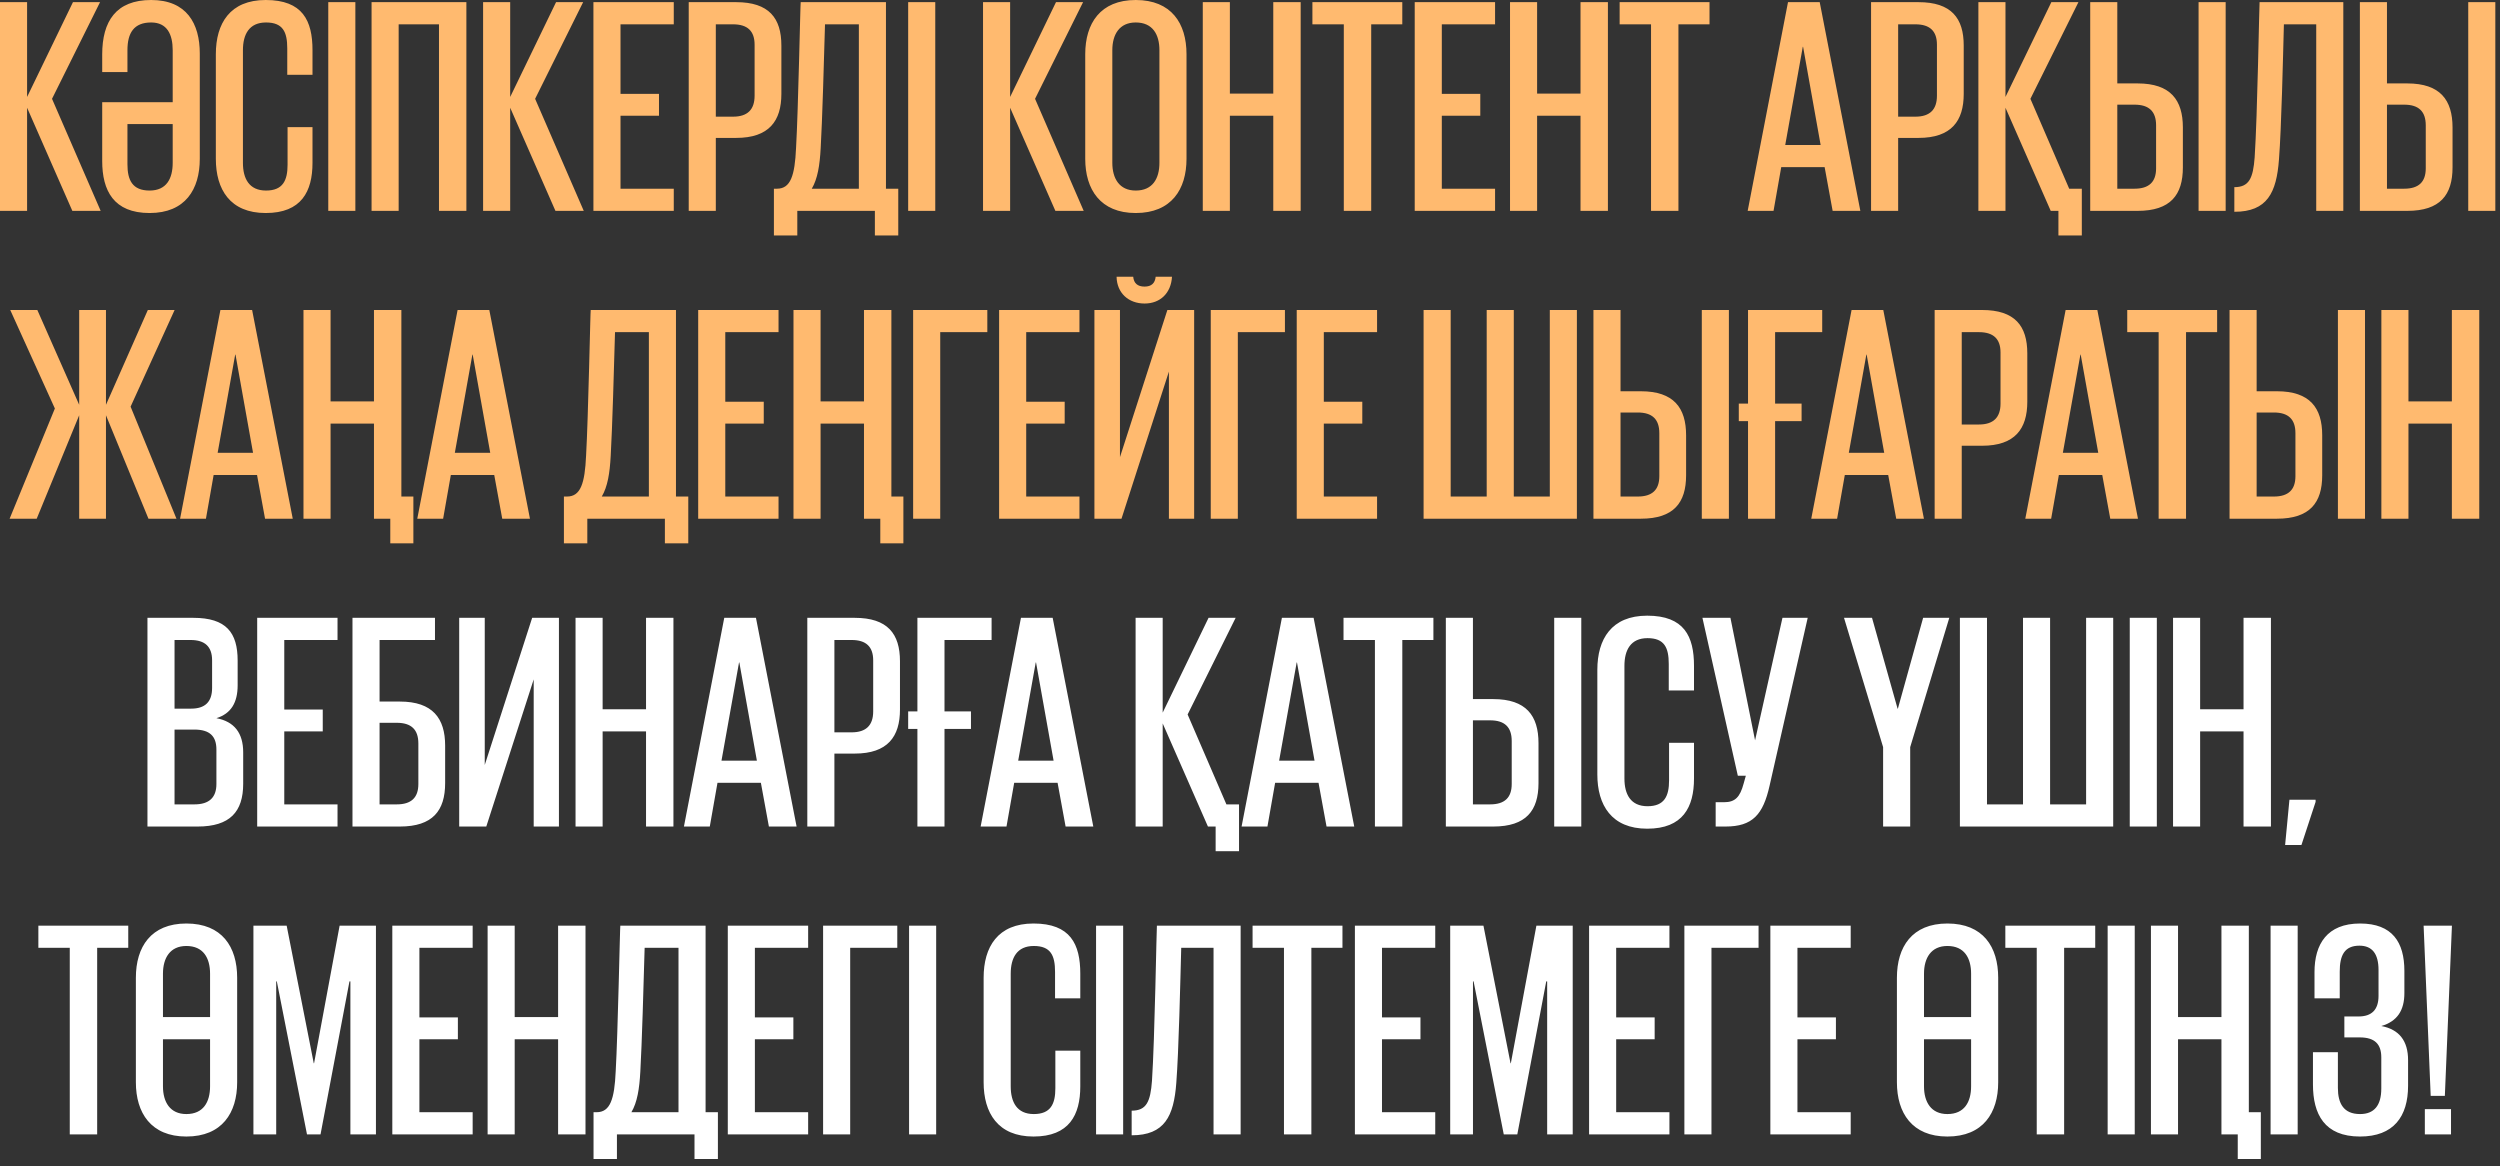 <?xml version="1.0" encoding="UTF-8"?> <svg xmlns="http://www.w3.org/2000/svg" width="268" height="125" viewBox="0 0 268 125" fill="none"><rect x="0" y="0" width="268" height="125" fill="#333333" stroke="none"/><path d="M7.755 22.605L2.904 11.55V22.605H8.81217e-06V0.231H2.904V10.395L7.821 0.231H10.725L5.577 10.593L10.791 22.605H7.755ZM16.038 22.836C12.177 22.836 10.956 20.427 10.956 17.259V10.956H18.513V5.379C18.513 3.696 17.919 2.409 16.203 2.409C14.355 2.409 13.662 3.531 13.662 5.379V7.722H10.956V5.841C10.956 2.277 12.441 -2.15769e-05 16.203 -2.15769e-05C19.998 -2.15769e-05 21.417 2.508 21.417 5.742V17.028C21.417 20.295 19.866 22.836 16.038 22.836ZM16.038 20.427C17.853 20.427 18.513 19.14 18.513 17.457V13.299H13.662V17.622C13.662 19.305 14.19 20.427 16.038 20.427ZM28.484 22.836C24.656 22.836 23.138 20.295 23.138 17.028V5.808C23.138 2.508 24.656 -2.15769e-05 28.484 -2.15769e-05C32.444 -2.15769e-05 33.5 2.211 33.5 5.379V8.019H30.794V5.181C30.794 3.432 30.332 2.409 28.517 2.409C26.702 2.409 26.042 3.696 26.042 5.379V17.457C26.042 19.14 26.702 20.427 28.517 20.427C30.332 20.427 30.827 19.338 30.827 17.655V13.629H33.5V17.457C33.5 20.526 32.312 22.836 28.484 22.836ZM35.191 22.605V0.231H38.095V22.605H35.191ZM39.832 22.605V0.231H49.996V22.605H47.059V2.607H42.736V22.605H39.832ZM59.543 22.605L54.692 11.55V22.605H51.788V0.231H54.692V10.395L59.609 0.231H62.513L57.365 10.593L62.579 22.605H59.543ZM63.615 22.605V0.231H72.228V2.607H66.519V10.065H70.644V12.408H66.519V20.229H72.228V22.605H63.615ZM73.831 22.605V0.231H78.913C82.444 0.231 83.764 1.947 83.764 4.884V10.065C83.764 12.969 82.444 14.784 78.913 14.784H76.735V22.605H73.831ZM78.583 2.607H76.735V12.507H78.583C80.134 12.507 80.893 11.748 80.893 10.263V4.785C80.893 3.333 80.134 2.607 78.583 2.607ZM87.022 20.229H92.07V2.607H88.441C88.341 6.171 88.144 13.068 87.978 15.873C87.879 17.721 87.648 19.173 87.022 20.229ZM82.963 25.245V20.229H83.293C84.745 20.229 85.207 18.843 85.338 15.84C85.57 11.847 85.8 0.198 85.834 0.231H94.975V20.229H96.294V25.245H93.787V22.605H85.471V25.245H82.963ZM97.356 22.605V0.231H100.26V22.605H97.356ZM113.136 22.605L108.285 11.55V22.605H105.381V0.231H108.285V10.395L113.202 0.231H116.106L110.958 10.593L116.172 22.605H113.136ZM121.749 20.427C123.564 20.427 124.29 19.14 124.29 17.457V5.379C124.29 3.696 123.564 2.409 121.749 2.409C120 2.409 119.241 3.696 119.241 5.379V17.457C119.241 19.14 120 20.427 121.749 20.427ZM121.749 22.836C117.954 22.836 116.337 20.295 116.337 17.028V5.808C116.337 2.508 117.954 -2.15769e-05 121.749 -2.15769e-05C125.577 -2.15769e-05 127.194 2.508 127.194 5.808V17.028C127.194 20.295 125.577 22.836 121.749 22.836ZM136.495 22.605V12.408H131.842V22.605H128.938V0.231H131.842V10.032H136.495V0.231H139.432V22.605H136.495ZM140.69 2.607V0.231H150.326V2.607H146.993V22.605H144.056V2.607H140.69ZM151.658 22.605V0.231H160.271V2.607H154.562V10.065H158.687V12.408H154.562V20.229H160.271V22.605H151.658ZM169.431 22.605V12.408H164.778V22.605H161.874V0.231H164.778V10.032H169.431V0.231H172.368V22.605H169.431ZM173.625 2.607V0.231H183.261V2.607H179.928V22.605H176.991V2.607H173.625ZM190.123 22.605H187.351L191.674 0.231H195.073L199.429 22.605H196.459L195.601 17.919H190.948L190.123 22.605ZM193.258 5.016L191.377 15.543H195.172L193.291 5.016H193.258ZM200.578 22.605V0.231H205.66C209.191 0.231 210.511 1.947 210.511 4.884V10.065C210.511 12.969 209.191 14.784 205.66 14.784H203.482V22.605H200.578ZM205.33 2.607H203.482V12.507H205.33C206.881 12.507 207.64 11.748 207.64 10.263V4.785C207.64 3.333 206.881 2.607 205.33 2.607ZM219.838 22.605L214.987 11.55V22.605H212.083V0.231H214.987V10.395L219.904 0.231H222.808L217.66 10.593L221.818 20.229H223.171V25.245H220.663V22.605H219.838ZM224.071 22.605V0.231H226.975V8.943H229.153C232.684 8.943 234.004 10.725 234.004 13.662V17.952C234.004 20.889 232.684 22.605 229.153 22.605H224.071ZM226.975 20.229H228.823C230.374 20.229 231.133 19.503 231.133 18.051V13.431C231.133 11.946 230.374 11.22 228.823 11.22H226.975V20.229ZM235.687 22.605V0.231H238.591V22.605H235.687ZM239.521 22.704V20.064C241.105 20.064 241.534 19.107 241.699 16.863C241.996 12.474 242.194 0.231 242.227 0.231H251.203V22.605H248.299V2.607H244.834C244.735 6.27 244.57 13.695 244.306 17.094C244.042 20.658 243.052 22.704 239.521 22.704ZM252.979 22.605V0.231H255.883V8.943H258.061C261.592 8.943 262.912 10.725 262.912 13.662V17.952C262.912 20.889 261.592 22.605 258.061 22.605H252.979ZM255.883 20.229H257.731C259.282 20.229 260.041 19.503 260.041 18.051V13.431C260.041 11.946 259.282 11.22 257.731 11.22H255.883V20.229ZM264.595 22.605V0.231H267.499V22.605H264.595ZM1.031 55.605L5.882 43.791L1.097 33.231H4.001L8.489 43.395V33.231H11.36V43.395L15.848 33.231H18.719L14 43.593L18.917 55.605H15.914L11.36 44.517V55.605H8.489V44.517L3.935 55.605H1.031ZM22.077 55.605H19.305L23.628 33.231H27.027L31.383 55.605H28.413L27.555 50.919H22.902L22.077 55.605ZM25.212 38.016L23.331 48.543H27.126L25.245 38.016H25.212ZM40.09 55.605V45.408H35.437V55.605H32.533V33.231H35.437V43.032H40.09V33.231H43.027V53.229H44.314V58.245H41.839V55.605H40.09ZM47.504 55.605H44.732L49.055 33.231H52.454L56.81 55.605H53.84L52.982 50.919H48.329L47.504 55.605ZM50.639 38.016L48.758 48.543H52.553L50.672 38.016H50.639ZM64.511 53.229H69.56V35.607H65.93C65.831 39.171 65.633 46.068 65.468 48.873C65.369 50.721 65.138 52.173 64.511 53.229ZM60.452 58.245V53.229H60.782C62.234 53.229 62.696 51.843 62.828 48.84C63.059 44.847 63.29 33.198 63.323 33.231H72.464V53.229H73.784V58.245H71.276V55.605H62.96V58.245H60.452ZM74.846 55.605V33.231H83.459V35.607H77.75V43.065H81.875V45.408H77.75V53.229H83.459V55.605H74.846ZM92.619 55.605V45.408H87.966V55.605H85.062V33.231H87.966V43.032H92.619V33.231H95.556V53.229H96.843V58.245H94.368V55.605H92.619ZM97.888 55.605V33.231H105.841V35.607H100.792V55.605H97.888ZM107.105 55.605V33.231H115.718V35.607H110.009V43.065H114.134V45.408H110.009V53.229H115.718V55.605H107.105ZM117.321 55.605V33.231H120.06V49.005L125.142 33.231H128.013V55.605H125.307V39.831L120.225 55.605H117.321ZM123.888 29.667H125.637C125.538 31.416 124.383 32.538 122.7 32.538C120.984 32.538 119.73 31.416 119.697 29.667H121.479C121.545 30.36 121.941 30.723 122.7 30.723C123.426 30.723 123.822 30.36 123.888 29.667ZM129.792 55.605V33.231H137.745V35.607H132.696V55.605H129.792ZM139.009 55.605V33.231H147.622V35.607H141.913V43.065H146.038V45.408H141.913V53.229H147.622V55.605H139.009ZM152.609 55.605V33.231H155.513V53.229H159.374V33.231H162.278V53.229H166.139V33.231H169.043V55.605H152.609ZM170.817 55.605V33.231H173.721V41.943H175.899C179.43 41.943 180.75 43.725 180.75 46.662V50.952C180.75 53.889 179.43 55.605 175.899 55.605H170.817ZM173.721 53.229H175.569C177.12 53.229 177.879 52.503 177.879 51.051V46.431C177.879 44.946 177.12 44.22 175.569 44.22H173.721V53.229ZM182.433 55.605V33.231H185.337V55.605H182.433ZM186.398 45.144V43.263H187.388V33.231H195.341V35.607H190.292V43.263H193.13V45.144H190.292V55.605H187.388V45.144H186.398ZM196.938 55.605H194.166L198.489 33.231H201.888L206.244 55.605H203.274L202.416 50.919H197.763L196.938 55.605ZM200.073 38.016L198.192 48.543H201.987L200.106 38.016H200.073ZM207.394 55.605V33.231H212.476C216.007 33.231 217.327 34.947 217.327 37.884V43.065C217.327 45.969 216.007 47.784 212.476 47.784H210.298V55.605H207.394ZM212.146 35.607H210.298V45.507H212.146C213.697 45.507 214.456 44.748 214.456 43.263V37.785C214.456 36.333 213.697 35.607 212.146 35.607ZM219.884 55.605H217.112L221.435 33.231H224.834L229.19 55.605H226.22L225.362 50.919H220.709L219.884 55.605ZM223.019 38.016L221.138 48.543H224.933L223.052 38.016H223.019ZM228.04 35.607V33.231H237.676V35.607H234.343V55.605H231.406V35.607H228.04ZM239.008 55.605V33.231H241.912V41.943H244.09C247.621 41.943 248.941 43.725 248.941 46.662V50.952C248.941 53.889 247.621 55.605 244.09 55.605H239.008ZM241.912 53.229H243.76C245.311 53.229 246.07 52.503 246.07 51.051V46.431C246.07 44.946 245.311 44.22 243.76 44.22H241.912V53.229ZM250.624 55.605V33.231H253.528V55.605H250.624ZM262.84 55.605V45.408H258.187V55.605H255.283V33.231H258.187V43.032H262.84V33.231H265.777V55.605H262.84Z" fill="#FFBA6F"></path><path d="M15.807 88.605V66.231H20.724C24.255 66.231 25.476 67.815 25.476 70.818V73.458C25.476 75.306 24.783 76.494 23.199 76.989C25.113 77.352 26.07 78.573 26.07 80.652V84.018C26.07 87.021 24.651 88.605 21.186 88.605H15.807ZM18.711 86.229H20.856C22.407 86.229 23.199 85.503 23.199 84.051V80.355C23.199 78.936 22.506 78.21 20.823 78.21H18.711V86.229ZM20.427 68.607H18.711V75.966H20.493C21.978 75.966 22.737 75.24 22.737 73.755V70.785C22.737 69.333 21.978 68.607 20.427 68.607ZM27.57 88.605V66.231H36.183V68.607H30.474V76.065H34.599V78.408H30.474V86.229H36.183V88.605H27.57ZM37.786 88.605V66.231H46.63V68.607H40.69V75.207H42.868C46.399 75.207 47.719 77.022 47.719 79.926V83.952C47.719 86.889 46.399 88.605 42.868 88.605H37.786ZM40.69 86.229H42.538C44.089 86.229 44.848 85.503 44.848 84.051V79.695C44.848 78.21 44.089 77.484 42.538 77.484H40.69V86.229ZM49.226 88.605V66.231H51.965V82.005L57.047 66.231H59.918V88.605H57.212V72.831L52.13 88.605H49.226ZM69.255 88.605V78.408H64.602V88.605H61.698V66.231H64.602V76.032H69.255V66.231H72.192V88.605H69.255ZM76.089 88.605H73.317L77.64 66.231H81.039L85.395 88.605H82.425L81.567 83.919H76.914L76.089 88.605ZM79.224 71.016L77.343 81.543H81.138L79.257 71.016H79.224ZM86.544 88.605V66.231H91.626C95.157 66.231 96.477 67.947 96.477 70.884V76.065C96.477 78.969 95.157 80.784 91.626 80.784H89.448V88.605H86.544ZM91.296 68.607H89.448V78.507H91.296C92.847 78.507 93.606 77.748 93.606 76.263V70.785C93.606 69.333 92.847 68.607 91.296 68.607ZM97.356 78.144V76.263H98.346V66.231H106.299V68.607H101.25V76.263H104.088V78.144H101.25V88.605H98.346V78.144H97.356ZM107.896 88.605H105.124L109.447 66.231H112.846L117.202 88.605H114.232L113.374 83.919H108.721L107.896 88.605ZM111.031 71.016L109.15 81.543H112.945L111.064 71.016H111.031ZM129.491 88.605L124.64 77.55V88.605H121.736V66.231H124.64V76.395L129.557 66.231H132.461L127.313 76.593L131.471 86.229H132.824V91.245H130.316V88.605H129.491ZM135.869 88.605H133.097L137.42 66.231H140.819L145.175 88.605H142.205L141.347 83.919H136.694L135.869 88.605ZM139.004 71.016L137.123 81.543H140.918L139.037 71.016H139.004ZM144.025 68.607V66.231H153.661V68.607H150.328V88.605H147.391V68.607H144.025ZM154.994 88.605V66.231H157.898V74.943H160.076C163.607 74.943 164.927 76.725 164.927 79.662V83.952C164.927 86.889 163.607 88.605 160.076 88.605H154.994ZM157.898 86.229H159.746C161.297 86.229 162.056 85.503 162.056 84.051V79.431C162.056 77.946 161.297 77.22 159.746 77.22H157.898V86.229ZM166.61 88.605V66.231H169.514V88.605H166.61ZM176.581 88.836C172.753 88.836 171.235 86.295 171.235 83.028V71.808C171.235 68.508 172.753 66 176.581 66C180.541 66 181.597 68.211 181.597 71.379V74.019H178.891V71.181C178.891 69.432 178.429 68.409 176.614 68.409C174.799 68.409 174.139 69.696 174.139 71.379V83.457C174.139 85.14 174.799 86.427 176.614 86.427C178.429 86.427 178.924 85.338 178.924 83.655V79.629H181.597V83.457C181.597 86.526 180.409 88.836 176.581 88.836ZM183.919 88.605V85.998H184.81C185.998 85.998 186.526 85.47 186.922 83.985L187.153 83.16H186.295L182.5 66.231H185.503L188.143 79.365L191.08 66.231H193.786L189.694 84.249C189.001 87.318 187.879 88.605 184.975 88.605H183.919ZM208.964 66.231L204.773 80.091V88.605H201.869V80.091L197.678 66.231H200.681L203.42 75.966H203.453L206.159 66.231H208.964ZM210.101 88.605V66.231H213.005V86.229H216.866V66.231H219.77V86.229H223.631V66.231H226.535V88.605H210.101ZM228.309 88.605V66.231H231.213V88.605H228.309ZM240.507 88.605V78.408H235.854V88.605H232.95V66.231H235.854V76.032H240.507V66.231H243.444V88.605H240.507ZM248.232 85.734V85.965L246.714 90.585H244.965L245.427 85.734H248.232ZM4.113 101.607V99.231H13.749V101.607H10.416V121.605H7.479V101.607H4.113ZM19.978 121.836C16.183 121.836 14.566 119.295 14.566 116.028V104.808C14.566 101.508 16.183 99 19.978 99C23.806 99 25.423 101.508 25.423 104.808V116.028C25.423 119.295 23.806 121.836 19.978 121.836ZM19.978 119.427C21.793 119.427 22.519 118.14 22.519 116.457V111.408H17.47V116.457C17.47 118.14 18.229 119.427 19.978 119.427ZM22.519 109.032V104.379C22.519 102.696 21.793 101.409 19.978 101.409C18.229 101.409 17.47 102.696 17.47 104.379V109.032H22.519ZM37.562 121.605V105.204H37.463L34.361 121.605H32.909L29.675 105.204H29.609V121.605H27.167V99.231H30.731L33.635 113.982H33.668L36.407 99.231H40.301V121.605H37.562ZM42.056 121.605V99.231H50.669V101.607H44.96V109.065H49.085V111.408H44.96V119.229H50.669V121.605H42.056ZM59.828 121.605V111.408H55.175V121.605H52.272V99.231H55.175V109.032H59.828V99.231H62.766V121.605H59.828ZM67.686 119.229H72.735V101.607H69.105C69.006 105.171 68.808 112.068 68.643 114.873C68.544 116.721 68.313 118.173 67.686 119.229ZM63.627 124.245V119.229H63.957C65.409 119.229 65.871 117.843 66.003 114.84C66.234 110.847 66.465 99.198 66.498 99.231H75.639V119.229H76.959V124.245H74.451V121.605H66.135V124.245H63.627ZM78.02 121.605V99.231H86.633V101.607H80.924V109.065H85.049V111.408H80.924V119.229H86.633V121.605H78.02ZM88.236 121.605V99.231H96.189V101.607H91.14V121.605H88.236ZM97.453 121.605V99.231H100.357V121.605H97.453ZM110.791 121.836C106.963 121.836 105.445 119.295 105.445 116.028V104.808C105.445 101.508 106.963 99 110.791 99C114.751 99 115.807 101.211 115.807 104.379V107.019H113.101V104.181C113.101 102.432 112.639 101.409 110.824 101.409C109.009 101.409 108.349 102.696 108.349 104.379V116.457C108.349 118.14 109.009 119.427 110.824 119.427C112.639 119.427 113.134 118.338 113.134 116.655V112.629H115.807V116.457C115.807 119.526 114.619 121.836 110.791 121.836ZM117.498 121.605V99.231H120.402V121.605H117.498ZM121.314 121.704V119.064C122.898 119.064 123.327 118.107 123.492 115.863C123.789 111.474 123.987 99.231 124.02 99.231H132.996V121.605H130.092V101.607H126.627C126.528 105.27 126.363 112.695 126.099 116.094C125.835 119.658 124.845 121.704 121.314 121.704ZM134.276 101.607V99.231H143.912V101.607H140.579V121.605H137.642V101.607H134.276ZM145.245 121.605V99.231H153.858V101.607H148.149V109.065H152.274V111.408H148.149V119.229H153.858V121.605H145.245ZM165.856 121.605V105.204H165.757L162.655 121.605H161.203L157.969 105.204H157.903V121.605H155.461V99.231H159.025L161.929 113.982H161.962L164.701 99.231H168.595V121.605H165.856ZM170.35 121.605V99.231H178.963V101.607H173.254V109.065H177.379V111.408H173.254V119.229H178.963V121.605H170.35ZM180.565 121.605V99.231H188.518V101.607H183.469V121.605H180.565ZM189.782 121.605V99.231H198.395V101.607H192.686V109.065H196.811V111.408H192.686V119.229H198.395V121.605H189.782ZM208.761 121.836C204.966 121.836 203.349 119.295 203.349 116.028V104.808C203.349 101.508 204.966 99 208.761 99C212.589 99 214.206 101.508 214.206 104.808V116.028C214.206 119.295 212.589 121.836 208.761 121.836ZM208.761 119.427C210.576 119.427 211.302 118.14 211.302 116.457V111.408H206.253V116.457C206.253 118.14 207.012 119.427 208.761 119.427ZM211.302 109.032V104.379C211.302 102.696 210.576 101.409 208.761 101.409C207.012 101.409 206.253 102.696 206.253 104.379V109.032H211.302ZM214.972 101.607V99.231H224.608V101.607H221.275V121.605H218.338V101.607H214.972ZM225.94 121.605V99.231H228.844V121.605H225.94ZM238.138 121.605V111.408H233.485V121.605H230.581V99.231H233.485V109.032H238.138V99.231H241.075V119.229H242.362V124.245H239.887V121.605H238.138ZM243.407 121.605V99.231H246.311V121.605H243.407ZM252.998 121.836C249.17 121.836 247.949 119.427 247.949 116.259V112.794H250.622V116.622C250.622 118.305 251.249 119.427 252.998 119.427C254.516 119.427 255.275 118.503 255.275 116.688V113.355C255.275 111.936 254.582 111.21 252.965 111.21H251.315V108.966H252.833C254.252 108.966 254.978 108.24 254.978 106.755V103.983C254.978 102.234 254.285 101.376 252.932 101.376C251.315 101.376 250.82 102.432 250.82 104.148V107.019H248.114V104.214C248.114 101.211 249.467 99 252.998 99C256.463 99 257.75 101.013 257.75 104.082V106.458C257.75 108.306 256.991 109.494 255.275 109.989C257.189 110.352 258.146 111.573 258.146 113.652V116.391C258.146 119.691 256.595 121.836 252.998 121.836ZM259.943 121.605V118.899H262.748V121.605H259.943ZM260.57 117.48L259.811 99.231H262.847L262.088 117.48H260.57Z" fill="white"></path></svg> 